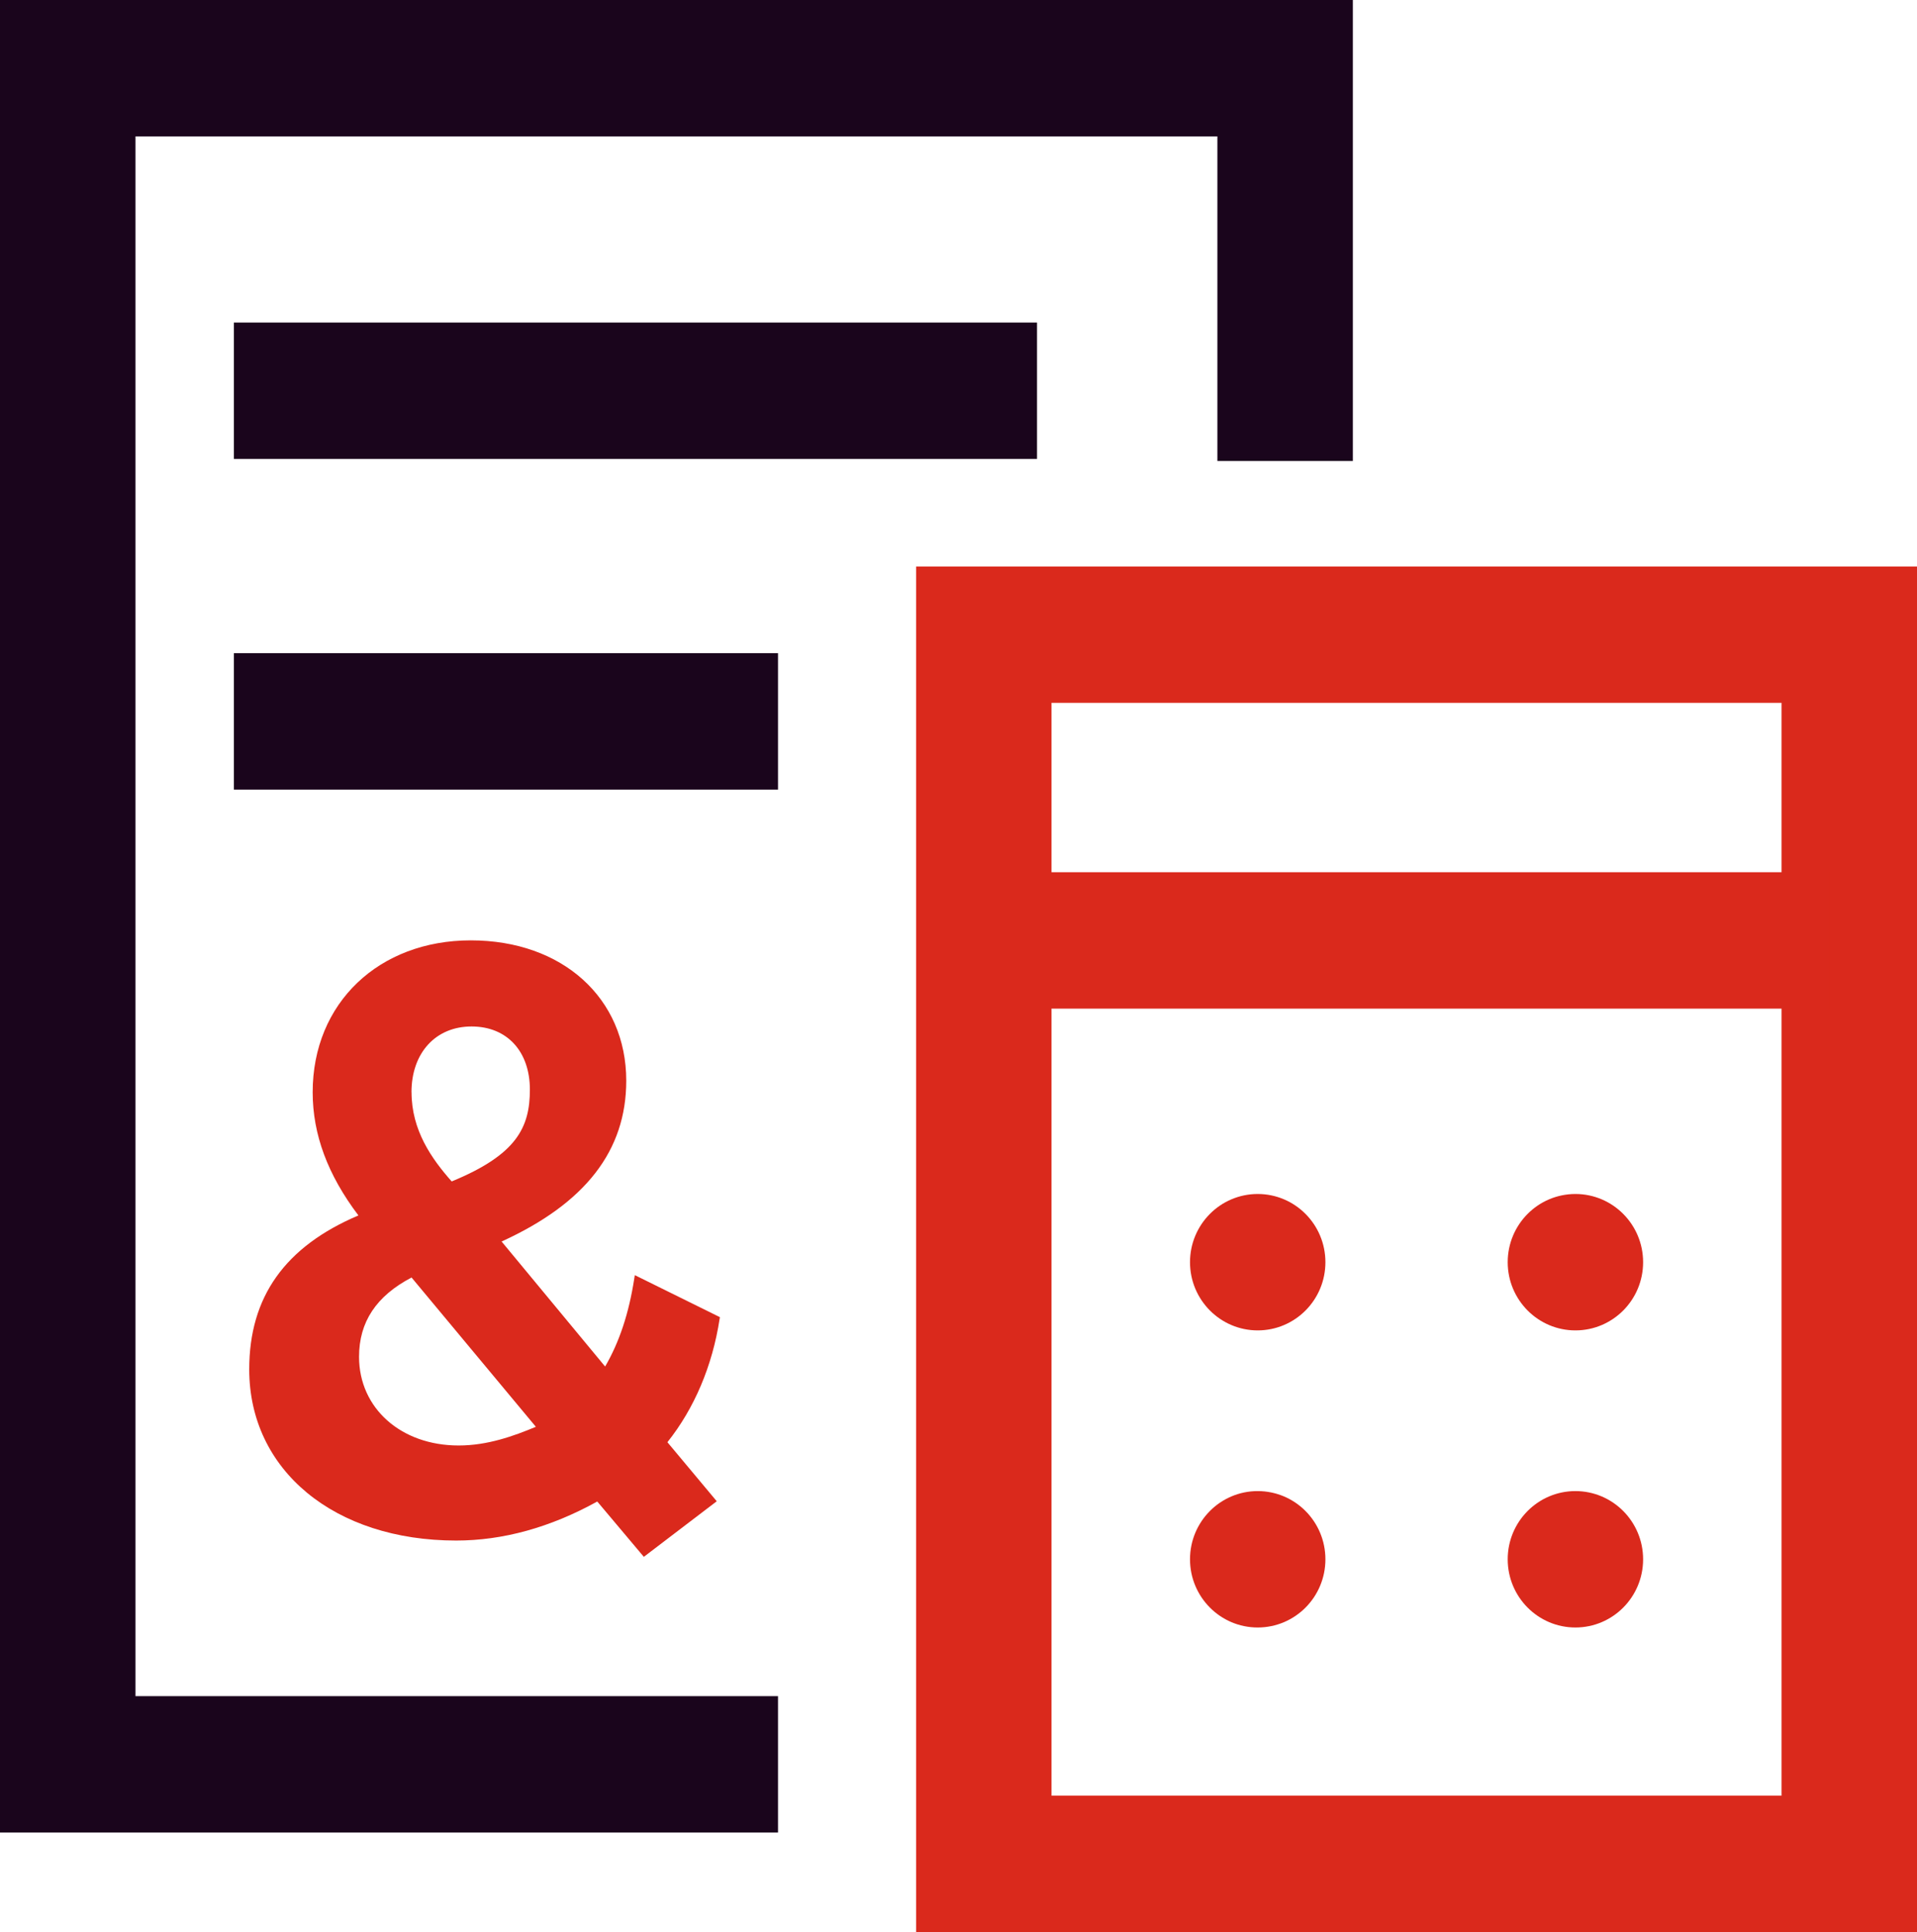 <?xml version="1.0" encoding="UTF-8"?>
<svg id="Layer_2" xmlns="http://www.w3.org/2000/svg" viewBox="0 0 297.6 300">
  <defs>
    <style>
      .cls-1 {
        fill: #da291c;
      }

      .cls-2 {
        fill: #1a051c;
      }
    </style>
  </defs>
  <g id="Icons__x28_two-tone_x29_">
    <g id="feature-icon_x5F__x5F_budgeting">
      <path class="cls-1" d="M63.9,198.37l19.29,23.17c-3.47,1.44-7.49,2.9-11.99,2.9-8.95,0-15.46-5.79-15.46-13.77,0-5.41,2.67-9.44,8.15-12.31M63.88,169.59c0-6.1,3.75-10.21,9.32-10.21s9.06,3.93,9.06,9.8-2.04,10.11-12.14,14.26c-3.11-3.52-6.23-7.93-6.23-13.85ZM111.73,204.5l-13.18-6.51-.09.56c-.83,5.36-2.31,9.84-4.52,13.63l-16.07-19.41c13.01-5.94,19.35-14.11,19.35-24.97,0-12.83-9.92-21.79-24.14-21.79s-24.54,9.69-24.54,23.58c0,6.55,2.33,12.82,7.1,19.13-11.41,4.85-16.95,12.66-16.95,23.9,0,15.65,13.21,26.58,32.13,26.58,7.27,0,14.63-2.04,21.9-6.06l7.23,8.59,11.32-8.63-7.66-9.17c4.18-5.24,6.98-11.85,8.1-19.12l.05-.3Z"/>
      <path class="cls-2" d="M120.78,284.54H0V0h210.02v71.58h-21.03V21.18H21.03v242.18h99.75v21.18Z"/>
      <path class="cls-1" d="M297.6,299.99h-155.38V87.97h155.38v212.03h0ZM163.24,278.81h113.33V109.13h-113.33v169.67Z"/>
      <path class="cls-1" d="M284.01,135.43h-130.78v21.18h130.78v-21.18Z"/>
      <path class="cls-1" d="M195.25,206.57c5.81,0,10.51-4.74,10.51-10.59s-4.71-10.59-10.51-10.59-10.51,4.74-10.51,10.59,4.71,10.59,10.51,10.59Z"/>
      <path class="cls-1" d="M244.57,206.57c5.81,0,10.51-4.74,10.51-10.59s-4.71-10.59-10.51-10.59-10.51,4.74-10.51,10.59c0,5.85,4.71,10.59,10.51,10.59Z"/>
      <path class="cls-1" d="M195.25,252.7c5.81,0,10.51-4.74,10.51-10.59s-4.71-10.59-10.51-10.59-10.51,4.74-10.51,10.59,4.71,10.59,10.51,10.59Z"/>
      <path class="cls-1" d="M244.57,252.7c5.81,0,10.51-4.74,10.51-10.59s-4.71-10.59-10.51-10.59-10.51,4.74-10.51,10.59c0,5.85,4.71,10.59,10.51,10.59Z"/>
      <path class="cls-2" d="M160.99,50.08H36.31v21.18h124.68v-21.18Z"/>
      <path class="cls-2" d="M120.78,101.42H36.31v21.18h84.47v-21.18Z"/>
    </g>
  </g>
</svg>